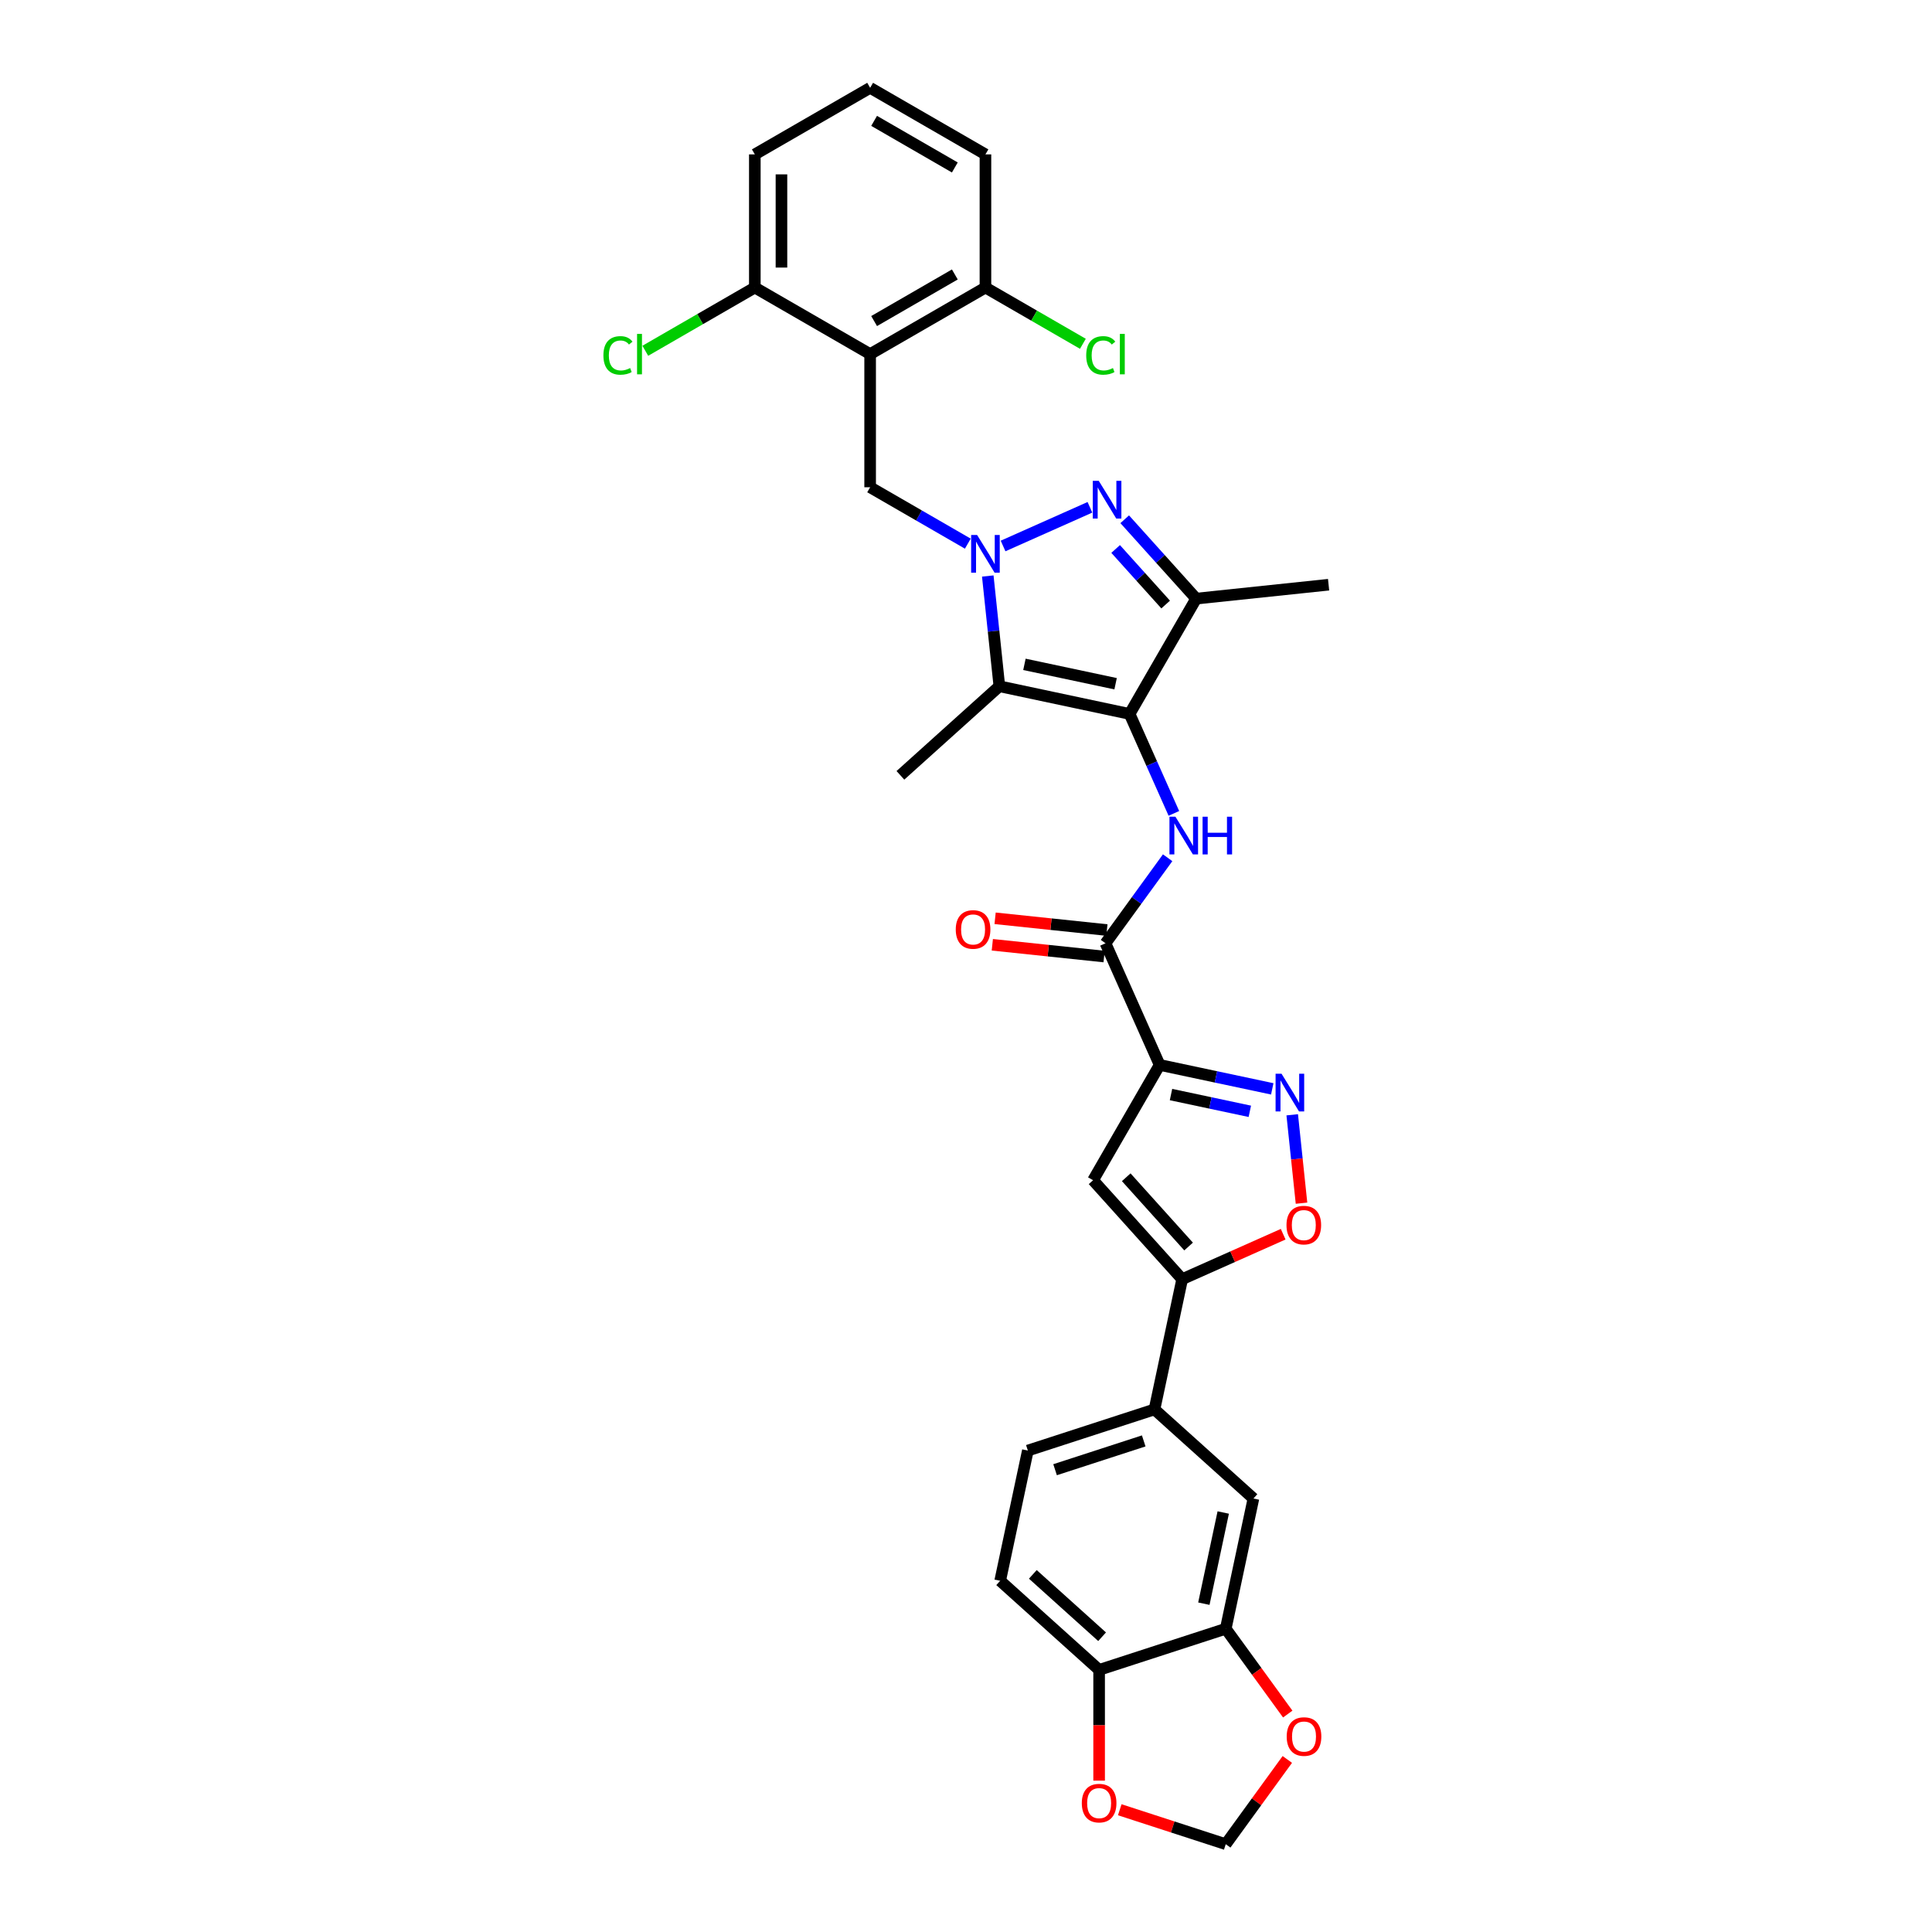 <?xml version='1.0' encoding='iso-8859-1'?>
<svg version='1.1' baseProfile='full'
              xmlns='http://www.w3.org/2000/svg'
                      xmlns:rdkit='http://www.rdkit.org/xml'
                      xmlns:xlink='http://www.w3.org/1999/xlink'
                  xml:space='preserve'
width='1000px' height='1000px' viewBox='0 0 1000 1000'>
<!-- END OF HEADER -->
<rect style='opacity:1.0;fill:#FFFFFF;stroke:none' width='1000' height='1000' x='0' y='0'> </rect>
<path class='bond-1' d='M 519.189,282.6 L 564.148,262.583' style='fill:none;fill-rule:evenodd;stroke:#0000FF;stroke-width:6px;stroke-linecap:butt;stroke-linejoin:miter;stroke-opacity:1' />
<path class='bond-2' d='M 511.271,298.144 L 514.27,326.673' style='fill:none;fill-rule:evenodd;stroke:#0000FF;stroke-width:6px;stroke-linecap:butt;stroke-linejoin:miter;stroke-opacity:1' />
<path class='bond-2' d='M 514.27,326.673 L 517.268,355.202' style='fill:none;fill-rule:evenodd;stroke:#000000;stroke-width:6px;stroke-linecap:butt;stroke-linejoin:miter;stroke-opacity:1' />
<path class='bond-11' d='M 500.94,281.395 L 475.66,266.8' style='fill:none;fill-rule:evenodd;stroke:#0000FF;stroke-width:6px;stroke-linecap:butt;stroke-linejoin:miter;stroke-opacity:1' />
<path class='bond-11' d='M 475.66,266.8 L 450.381,252.204' style='fill:none;fill-rule:evenodd;stroke:#000000;stroke-width:6px;stroke-linecap:butt;stroke-linejoin:miter;stroke-opacity:1' />
<path class='bond-0' d='M 584.679,369.53 L 517.268,355.202' style='fill:none;fill-rule:evenodd;stroke:#000000;stroke-width:6px;stroke-linecap:butt;stroke-linejoin:miter;stroke-opacity:1' />
<path class='bond-0' d='M 577.433,353.899 L 530.246,343.869' style='fill:none;fill-rule:evenodd;stroke:#000000;stroke-width:6px;stroke-linecap:butt;stroke-linejoin:miter;stroke-opacity:1' />
<path class='bond-5' d='M 584.679,369.53 L 596.138,395.269' style='fill:none;fill-rule:evenodd;stroke:#000000;stroke-width:6px;stroke-linecap:butt;stroke-linejoin:miter;stroke-opacity:1' />
<path class='bond-5' d='M 596.138,395.269 L 607.598,421.007' style='fill:none;fill-rule:evenodd;stroke:#0000FF;stroke-width:6px;stroke-linecap:butt;stroke-linejoin:miter;stroke-opacity:1' />
<path class='bond-32' d='M 584.679,369.53 L 619.137,309.847' style='fill:none;fill-rule:evenodd;stroke:#000000;stroke-width:6px;stroke-linecap:butt;stroke-linejoin:miter;stroke-opacity:1' />
<path class='bond-4' d='M 582.148,268.766 L 600.642,289.306' style='fill:none;fill-rule:evenodd;stroke:#0000FF;stroke-width:6px;stroke-linecap:butt;stroke-linejoin:miter;stroke-opacity:1' />
<path class='bond-4' d='M 600.642,289.306 L 619.137,309.847' style='fill:none;fill-rule:evenodd;stroke:#000000;stroke-width:6px;stroke-linecap:butt;stroke-linejoin:miter;stroke-opacity:1' />
<path class='bond-4' d='M 577.453,284.151 L 590.399,298.529' style='fill:none;fill-rule:evenodd;stroke:#0000FF;stroke-width:6px;stroke-linecap:butt;stroke-linejoin:miter;stroke-opacity:1' />
<path class='bond-4' d='M 590.399,298.529 L 603.346,312.907' style='fill:none;fill-rule:evenodd;stroke:#000000;stroke-width:6px;stroke-linecap:butt;stroke-linejoin:miter;stroke-opacity:1' />
<path class='bond-25' d='M 517.268,355.202 L 466.053,401.316' style='fill:none;fill-rule:evenodd;stroke:#000000;stroke-width:6px;stroke-linecap:butt;stroke-linejoin:miter;stroke-opacity:1' />
<path class='bond-3' d='M 600.233,551.202 L 572.202,488.244' style='fill:none;fill-rule:evenodd;stroke:#000000;stroke-width:6px;stroke-linecap:butt;stroke-linejoin:miter;stroke-opacity:1' />
<path class='bond-6' d='M 600.233,551.202 L 629.376,557.397' style='fill:none;fill-rule:evenodd;stroke:#000000;stroke-width:6px;stroke-linecap:butt;stroke-linejoin:miter;stroke-opacity:1' />
<path class='bond-6' d='M 629.376,557.397 L 658.519,563.591' style='fill:none;fill-rule:evenodd;stroke:#0000FF;stroke-width:6px;stroke-linecap:butt;stroke-linejoin:miter;stroke-opacity:1' />
<path class='bond-6' d='M 606.11,566.542 L 626.51,570.879' style='fill:none;fill-rule:evenodd;stroke:#000000;stroke-width:6px;stroke-linecap:butt;stroke-linejoin:miter;stroke-opacity:1' />
<path class='bond-6' d='M 626.51,570.879 L 646.91,575.215' style='fill:none;fill-rule:evenodd;stroke:#0000FF;stroke-width:6px;stroke-linecap:butt;stroke-linejoin:miter;stroke-opacity:1' />
<path class='bond-7' d='M 600.233,551.202 L 565.774,610.886' style='fill:none;fill-rule:evenodd;stroke:#000000;stroke-width:6px;stroke-linecap:butt;stroke-linejoin:miter;stroke-opacity:1' />
<path class='bond-28' d='M 619.137,309.847 L 687.676,302.643' style='fill:none;fill-rule:evenodd;stroke:#000000;stroke-width:6px;stroke-linecap:butt;stroke-linejoin:miter;stroke-opacity:1' />
<path class='bond-9' d='M 604.368,443.97 L 588.285,466.107' style='fill:none;fill-rule:evenodd;stroke:#0000FF;stroke-width:6px;stroke-linecap:butt;stroke-linejoin:miter;stroke-opacity:1' />
<path class='bond-9' d='M 588.285,466.107 L 572.202,488.244' style='fill:none;fill-rule:evenodd;stroke:#000000;stroke-width:6px;stroke-linecap:butt;stroke-linejoin:miter;stroke-opacity:1' />
<path class='bond-12' d='M 668.85,577.012 L 671.254,599.889' style='fill:none;fill-rule:evenodd;stroke:#0000FF;stroke-width:6px;stroke-linecap:butt;stroke-linejoin:miter;stroke-opacity:1' />
<path class='bond-12' d='M 671.254,599.889 L 673.659,622.766' style='fill:none;fill-rule:evenodd;stroke:#FF0000;stroke-width:6px;stroke-linecap:butt;stroke-linejoin:miter;stroke-opacity:1' />
<path class='bond-10' d='M 565.774,610.886 L 611.888,662.101' style='fill:none;fill-rule:evenodd;stroke:#000000;stroke-width:6px;stroke-linecap:butt;stroke-linejoin:miter;stroke-opacity:1' />
<path class='bond-10' d='M 582.934,609.345 L 615.214,645.195' style='fill:none;fill-rule:evenodd;stroke:#000000;stroke-width:6px;stroke-linecap:butt;stroke-linejoin:miter;stroke-opacity:1' />
<path class='bond-8' d='M 450.381,183.288 L 450.381,252.204' style='fill:none;fill-rule:evenodd;stroke:#000000;stroke-width:6px;stroke-linecap:butt;stroke-linejoin:miter;stroke-opacity:1' />
<path class='bond-17' d='M 450.381,183.288 L 510.065,148.829' style='fill:none;fill-rule:evenodd;stroke:#000000;stroke-width:6px;stroke-linecap:butt;stroke-linejoin:miter;stroke-opacity:1' />
<path class='bond-17' d='M 452.442,166.182 L 494.22,142.062' style='fill:none;fill-rule:evenodd;stroke:#000000;stroke-width:6px;stroke-linecap:butt;stroke-linejoin:miter;stroke-opacity:1' />
<path class='bond-18' d='M 450.381,183.288 L 390.697,148.829' style='fill:none;fill-rule:evenodd;stroke:#000000;stroke-width:6px;stroke-linecap:butt;stroke-linejoin:miter;stroke-opacity:1' />
<path class='bond-22' d='M 572.922,481.39 L 543.994,478.349' style='fill:none;fill-rule:evenodd;stroke:#000000;stroke-width:6px;stroke-linecap:butt;stroke-linejoin:miter;stroke-opacity:1' />
<path class='bond-22' d='M 543.994,478.349 L 515.065,475.309' style='fill:none;fill-rule:evenodd;stroke:#FF0000;stroke-width:6px;stroke-linecap:butt;stroke-linejoin:miter;stroke-opacity:1' />
<path class='bond-22' d='M 571.481,495.097 L 542.553,492.057' style='fill:none;fill-rule:evenodd;stroke:#000000;stroke-width:6px;stroke-linecap:butt;stroke-linejoin:miter;stroke-opacity:1' />
<path class='bond-22' d='M 542.553,492.057 L 513.624,489.016' style='fill:none;fill-rule:evenodd;stroke:#FF0000;stroke-width:6px;stroke-linecap:butt;stroke-linejoin:miter;stroke-opacity:1' />
<path class='bond-13' d='M 611.888,662.101 L 597.56,729.511' style='fill:none;fill-rule:evenodd;stroke:#000000;stroke-width:6px;stroke-linecap:butt;stroke-linejoin:miter;stroke-opacity:1' />
<path class='bond-34' d='M 611.888,662.101 L 638.027,650.463' style='fill:none;fill-rule:evenodd;stroke:#000000;stroke-width:6px;stroke-linecap:butt;stroke-linejoin:miter;stroke-opacity:1' />
<path class='bond-34' d='M 638.027,650.463 L 664.165,638.826' style='fill:none;fill-rule:evenodd;stroke:#FF0000;stroke-width:6px;stroke-linecap:butt;stroke-linejoin:miter;stroke-opacity:1' />
<path class='bond-15' d='M 597.56,729.511 L 648.775,775.625' style='fill:none;fill-rule:evenodd;stroke:#000000;stroke-width:6px;stroke-linecap:butt;stroke-linejoin:miter;stroke-opacity:1' />
<path class='bond-23' d='M 597.56,729.511 L 532.016,750.808' style='fill:none;fill-rule:evenodd;stroke:#000000;stroke-width:6px;stroke-linecap:butt;stroke-linejoin:miter;stroke-opacity:1' />
<path class='bond-23' d='M 591.988,745.814 L 546.107,760.722' style='fill:none;fill-rule:evenodd;stroke:#000000;stroke-width:6px;stroke-linecap:butt;stroke-linejoin:miter;stroke-opacity:1' />
<path class='bond-14' d='M 634.446,843.036 L 648.775,775.625' style='fill:none;fill-rule:evenodd;stroke:#000000;stroke-width:6px;stroke-linecap:butt;stroke-linejoin:miter;stroke-opacity:1' />
<path class='bond-14' d='M 623.114,830.059 L 633.144,782.871' style='fill:none;fill-rule:evenodd;stroke:#000000;stroke-width:6px;stroke-linecap:butt;stroke-linejoin:miter;stroke-opacity:1' />
<path class='bond-19' d='M 634.446,843.036 L 650.489,865.117' style='fill:none;fill-rule:evenodd;stroke:#000000;stroke-width:6px;stroke-linecap:butt;stroke-linejoin:miter;stroke-opacity:1' />
<path class='bond-19' d='M 650.489,865.117 L 666.533,887.199' style='fill:none;fill-rule:evenodd;stroke:#FF0000;stroke-width:6px;stroke-linecap:butt;stroke-linejoin:miter;stroke-opacity:1' />
<path class='bond-35' d='M 634.446,843.036 L 568.903,864.332' style='fill:none;fill-rule:evenodd;stroke:#000000;stroke-width:6px;stroke-linecap:butt;stroke-linejoin:miter;stroke-opacity:1' />
<path class='bond-16' d='M 568.903,864.332 L 517.688,818.218' style='fill:none;fill-rule:evenodd;stroke:#000000;stroke-width:6px;stroke-linecap:butt;stroke-linejoin:miter;stroke-opacity:1' />
<path class='bond-16' d='M 570.443,847.172 L 534.593,814.892' style='fill:none;fill-rule:evenodd;stroke:#000000;stroke-width:6px;stroke-linecap:butt;stroke-linejoin:miter;stroke-opacity:1' />
<path class='bond-20' d='M 568.903,864.332 L 568.903,892.995' style='fill:none;fill-rule:evenodd;stroke:#000000;stroke-width:6px;stroke-linecap:butt;stroke-linejoin:miter;stroke-opacity:1' />
<path class='bond-20' d='M 568.903,892.995 L 568.903,921.657' style='fill:none;fill-rule:evenodd;stroke:#FF0000;stroke-width:6px;stroke-linecap:butt;stroke-linejoin:miter;stroke-opacity:1' />
<path class='bond-26' d='M 510.065,148.829 L 535.282,163.389' style='fill:none;fill-rule:evenodd;stroke:#000000;stroke-width:6px;stroke-linecap:butt;stroke-linejoin:miter;stroke-opacity:1' />
<path class='bond-26' d='M 535.282,163.389 L 560.499,177.948' style='fill:none;fill-rule:evenodd;stroke:#00CC00;stroke-width:6px;stroke-linecap:butt;stroke-linejoin:miter;stroke-opacity:1' />
<path class='bond-31' d='M 510.065,148.829 L 510.065,79.913' style='fill:none;fill-rule:evenodd;stroke:#000000;stroke-width:6px;stroke-linecap:butt;stroke-linejoin:miter;stroke-opacity:1' />
<path class='bond-27' d='M 390.697,148.829 L 362.351,165.195' style='fill:none;fill-rule:evenodd;stroke:#000000;stroke-width:6px;stroke-linecap:butt;stroke-linejoin:miter;stroke-opacity:1' />
<path class='bond-27' d='M 362.351,165.195 L 334.005,181.561' style='fill:none;fill-rule:evenodd;stroke:#00CC00;stroke-width:6px;stroke-linecap:butt;stroke-linejoin:miter;stroke-opacity:1' />
<path class='bond-30' d='M 390.697,148.829 L 390.697,79.913' style='fill:none;fill-rule:evenodd;stroke:#000000;stroke-width:6px;stroke-linecap:butt;stroke-linejoin:miter;stroke-opacity:1' />
<path class='bond-30' d='M 404.481,138.492 L 404.481,90.25' style='fill:none;fill-rule:evenodd;stroke:#000000;stroke-width:6px;stroke-linecap:butt;stroke-linejoin:miter;stroke-opacity:1' />
<path class='bond-21' d='M 666.312,910.686 L 650.379,932.616' style='fill:none;fill-rule:evenodd;stroke:#FF0000;stroke-width:6px;stroke-linecap:butt;stroke-linejoin:miter;stroke-opacity:1' />
<path class='bond-21' d='M 650.379,932.616 L 634.446,954.545' style='fill:none;fill-rule:evenodd;stroke:#000000;stroke-width:6px;stroke-linecap:butt;stroke-linejoin:miter;stroke-opacity:1' />
<path class='bond-36' d='M 579.585,936.72 L 607.016,945.633' style='fill:none;fill-rule:evenodd;stroke:#FF0000;stroke-width:6px;stroke-linecap:butt;stroke-linejoin:miter;stroke-opacity:1' />
<path class='bond-36' d='M 607.016,945.633 L 634.446,954.545' style='fill:none;fill-rule:evenodd;stroke:#000000;stroke-width:6px;stroke-linecap:butt;stroke-linejoin:miter;stroke-opacity:1' />
<path class='bond-24' d='M 532.016,750.808 L 517.688,818.218' style='fill:none;fill-rule:evenodd;stroke:#000000;stroke-width:6px;stroke-linecap:butt;stroke-linejoin:miter;stroke-opacity:1' />
<path class='bond-29' d='M 450.381,45.455 L 390.697,79.913' style='fill:none;fill-rule:evenodd;stroke:#000000;stroke-width:6px;stroke-linecap:butt;stroke-linejoin:miter;stroke-opacity:1' />
<path class='bond-33' d='M 450.381,45.455 L 510.065,79.913' style='fill:none;fill-rule:evenodd;stroke:#000000;stroke-width:6px;stroke-linecap:butt;stroke-linejoin:miter;stroke-opacity:1' />
<path class='bond-33' d='M 452.442,62.56 L 494.22,86.681' style='fill:none;fill-rule:evenodd;stroke:#000000;stroke-width:6px;stroke-linecap:butt;stroke-linejoin:miter;stroke-opacity:1' />
<path  class='atom-0' d='M 505.75 276.904
L 512.146 287.242
Q 512.78 288.262, 513.8 290.109
Q 514.82 291.955, 514.875 292.066
L 514.875 276.904
L 517.466 276.904
L 517.466 296.421
L 514.792 296.421
L 507.928 285.119
Q 507.129 283.796, 506.274 282.28
Q 505.447 280.763, 505.199 280.295
L 505.199 296.421
L 502.663 296.421
L 502.663 276.904
L 505.75 276.904
' fill='#0000FF'/>
<path  class='atom-2' d='M 568.709 248.873
L 575.104 259.211
Q 575.738 260.231, 576.758 262.078
Q 577.778 263.925, 577.833 264.035
L 577.833 248.873
L 580.425 248.873
L 580.425 268.39
L 577.751 268.39
L 570.887 257.088
Q 570.087 255.765, 569.233 254.249
Q 568.406 252.733, 568.157 252.264
L 568.157 268.39
L 565.621 268.39
L 565.621 248.873
L 568.709 248.873
' fill='#0000FF'/>
<path  class='atom-6' d='M 608.396 422.73
L 614.791 433.068
Q 615.425 434.088, 616.445 435.935
Q 617.465 437.782, 617.52 437.892
L 617.52 422.73
L 620.111 422.73
L 620.111 442.247
L 617.437 442.247
L 610.573 430.945
Q 609.774 429.622, 608.919 428.106
Q 608.092 426.59, 607.844 426.121
L 607.844 442.247
L 605.308 442.247
L 605.308 422.73
L 608.396 422.73
' fill='#0000FF'/>
<path  class='atom-6' d='M 622.455 422.73
L 625.101 422.73
L 625.101 431.028
L 635.08 431.028
L 635.08 422.73
L 637.727 422.73
L 637.727 442.247
L 635.08 442.247
L 635.08 433.233
L 625.101 433.233
L 625.101 442.247
L 622.455 442.247
L 622.455 422.73
' fill='#0000FF'/>
<path  class='atom-7' d='M 663.329 555.772
L 669.724 566.109
Q 670.358 567.129, 671.378 568.976
Q 672.398 570.823, 672.454 570.934
L 672.454 555.772
L 675.045 555.772
L 675.045 575.289
L 672.371 575.289
L 665.507 563.987
Q 664.707 562.664, 663.853 561.147
Q 663.026 559.631, 662.778 559.163
L 662.778 575.289
L 660.242 575.289
L 660.242 555.772
L 663.329 555.772
' fill='#0000FF'/>
<path  class='atom-13' d='M 665.888 634.125
Q 665.888 629.438, 668.203 626.82
Q 670.519 624.201, 674.847 624.201
Q 679.175 624.201, 681.49 626.82
Q 683.806 629.438, 683.806 634.125
Q 683.806 638.866, 681.463 641.568
Q 679.12 644.242, 674.847 644.242
Q 670.547 644.242, 668.203 641.568
Q 665.888 638.894, 665.888 634.125
M 674.847 642.036
Q 677.824 642.036, 679.423 640.052
Q 681.049 638.039, 681.049 634.125
Q 681.049 630.293, 679.423 628.363
Q 677.824 626.406, 674.847 626.406
Q 671.87 626.406, 670.243 628.336
Q 668.644 630.265, 668.644 634.125
Q 668.644 638.067, 670.243 640.052
Q 671.87 642.036, 674.847 642.036
' fill='#FF0000'/>
<path  class='atom-20' d='M 665.995 898.846
Q 665.995 894.16, 668.311 891.541
Q 670.627 888.922, 674.955 888.922
Q 679.282 888.922, 681.598 891.541
Q 683.914 894.16, 683.914 898.846
Q 683.914 903.587, 681.571 906.289
Q 679.227 908.963, 674.955 908.963
Q 670.654 908.963, 668.311 906.289
Q 665.995 903.615, 665.995 898.846
M 674.955 906.758
Q 677.932 906.758, 679.531 904.773
Q 681.157 902.76, 681.157 898.846
Q 681.157 895.014, 679.531 893.084
Q 677.932 891.127, 674.955 891.127
Q 671.977 891.127, 670.351 893.057
Q 668.752 894.987, 668.752 898.846
Q 668.752 902.788, 670.351 904.773
Q 671.977 906.758, 674.955 906.758
' fill='#FF0000'/>
<path  class='atom-21' d='M 559.944 933.304
Q 559.944 928.618, 562.259 925.999
Q 564.575 923.38, 568.903 923.38
Q 573.231 923.38, 575.546 925.999
Q 577.862 928.618, 577.862 933.304
Q 577.862 938.046, 575.519 940.747
Q 573.176 943.421, 568.903 943.421
Q 564.602 943.421, 562.259 940.747
Q 559.944 938.073, 559.944 933.304
M 568.903 941.216
Q 571.88 941.216, 573.479 939.231
Q 575.105 937.219, 575.105 933.304
Q 575.105 929.472, 573.479 927.543
Q 571.88 925.586, 568.903 925.586
Q 565.926 925.586, 564.299 927.515
Q 562.7 929.445, 562.7 933.304
Q 562.7 937.246, 564.299 939.231
Q 565.926 941.216, 568.903 941.216
' fill='#FF0000'/>
<path  class='atom-23' d='M 494.703 481.095
Q 494.703 476.409, 497.019 473.79
Q 499.335 471.171, 503.663 471.171
Q 507.991 471.171, 510.306 473.79
Q 512.622 476.409, 512.622 481.095
Q 512.622 485.836, 510.279 488.538
Q 507.935 491.212, 503.663 491.212
Q 499.362 491.212, 497.019 488.538
Q 494.703 485.864, 494.703 481.095
M 503.663 489.007
Q 506.64 489.007, 508.239 487.022
Q 509.865 485.009, 509.865 481.095
Q 509.865 477.263, 508.239 475.333
Q 506.64 473.376, 503.663 473.376
Q 500.685 473.376, 499.059 475.306
Q 497.46 477.236, 497.46 481.095
Q 497.46 485.037, 499.059 487.022
Q 500.685 489.007, 503.663 489.007
' fill='#FF0000'/>
<path  class='atom-27' d='M 562.222 183.963
Q 562.222 179.111, 564.483 176.575
Q 566.771 174.012, 571.099 174.012
Q 575.124 174.012, 577.274 176.851
L 575.454 178.34
Q 573.883 176.272, 571.099 176.272
Q 568.149 176.272, 566.578 178.257
Q 565.034 180.214, 565.034 183.963
Q 565.034 187.822, 566.633 189.807
Q 568.259 191.792, 571.402 191.792
Q 573.552 191.792, 576.061 190.496
L 576.833 192.564
Q 575.813 193.226, 574.269 193.611
Q 572.725 193.997, 571.016 193.997
Q 566.771 193.997, 564.483 191.406
Q 562.222 188.815, 562.222 183.963
' fill='#00CC00'/>
<path  class='atom-27' d='M 579.644 172.826
L 582.181 172.826
L 582.181 193.749
L 579.644 193.749
L 579.644 172.826
' fill='#00CC00'/>
<path  class='atom-28' d='M 312.324 183.963
Q 312.324 179.111, 314.584 176.575
Q 316.872 174.012, 321.2 174.012
Q 325.225 174.012, 327.375 176.851
L 325.556 178.34
Q 323.984 176.272, 321.2 176.272
Q 318.251 176.272, 316.679 178.257
Q 315.136 180.214, 315.136 183.963
Q 315.136 187.822, 316.734 189.807
Q 318.361 191.792, 321.503 191.792
Q 323.654 191.792, 326.162 190.496
L 326.934 192.564
Q 325.914 193.226, 324.37 193.611
Q 322.827 193.997, 321.117 193.997
Q 316.872 193.997, 314.584 191.406
Q 312.324 188.815, 312.324 183.963
' fill='#00CC00'/>
<path  class='atom-28' d='M 329.746 172.826
L 332.282 172.826
L 332.282 193.749
L 329.746 193.749
L 329.746 172.826
' fill='#00CC00'/>
</svg>
